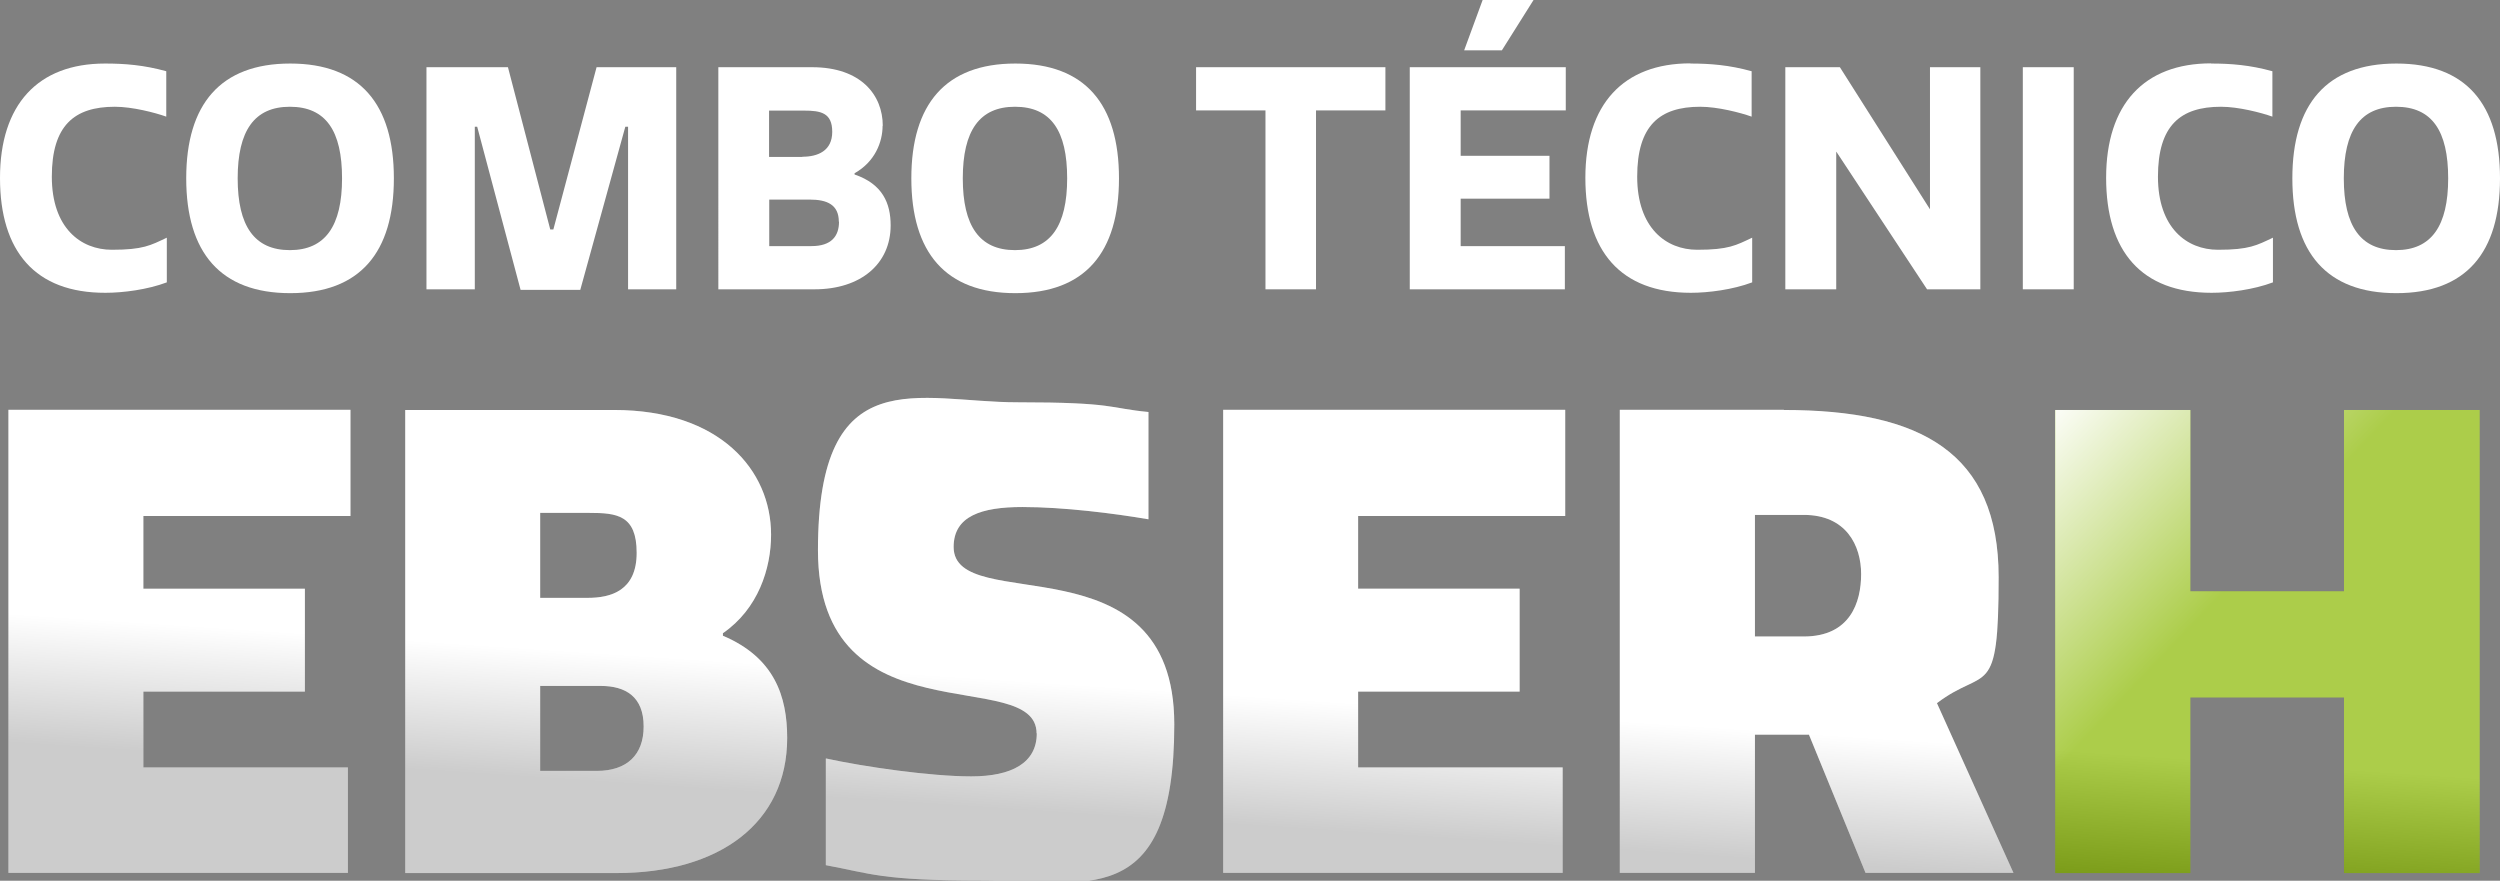 <svg xmlns="http://www.w3.org/2000/svg" xmlns:xlink="http://www.w3.org/1999/xlink" id="Camada_1" viewBox="0 0 1365.3 481"><rect x="0" y="0" width="1365.3" height="481" fill="#808080" stroke="none"/><defs><style>      .st0 {        fill: url(#Gradiente_sem_nome_5);      }      .st1 {        fill: url(#Gradiente_sem_nome_2);      }      .st2 {        fill: #fff;      }      .st3 {        fill: #97c01d;      }      .st4 {        fill: url(#Gradiente_sem_nome);      }      .st5 {        isolation: isolate;      }      .st6 {        fill: url(#Gradiente_sem_nome_7);      }      .st7 {        fill: url(#Gradiente_sem_nome_4);      }      .st8 {        mix-blend-mode: overlay;      }      .st9 {        fill: url(#Gradiente_sem_nome_6);      }      .st10 {        mix-blend-mode: multiply;        opacity: .2;      }      .st11 {        fill: url(#Gradiente_sem_nome_3);      }    </style><linearGradient id="Gradiente_sem_nome" data-name="Gradiente sem nome" x1="97.9" y1="140.9" x2="93.2" y2="70.5" gradientTransform="translate(0 482) scale(1 -1)" gradientUnits="userSpaceOnUse"><stop offset="0" stop-color="#fff"></stop><stop offset="1" stop-color="#000"></stop></linearGradient><linearGradient id="Gradiente_sem_nome_2" data-name="Gradiente sem nome 2" x1="322.8" y1="125.9" x2="318.1" y2="55.5" gradientTransform="translate(0 482) scale(1 -1)" gradientUnits="userSpaceOnUse"><stop offset="0" stop-color="#fff"></stop><stop offset="1" stop-color="#000"></stop></linearGradient><linearGradient id="Gradiente_sem_nome_3" data-name="Gradiente sem nome 3" x1="542.5" y1="111.3" x2="537.8" y2="40.8" gradientTransform="translate(0 482) scale(1 -1)" gradientUnits="userSpaceOnUse"><stop offset="0" stop-color="#fff"></stop><stop offset="1" stop-color="#000"></stop></linearGradient><linearGradient id="Gradiente_sem_nome_4" data-name="Gradiente sem nome 4" x1="758.4" y1="96.9" x2="753.7" y2="26.4" gradientTransform="translate(0 482) scale(1 -1)" gradientUnits="userSpaceOnUse"><stop offset="0" stop-color="#fff"></stop><stop offset="1" stop-color="#000"></stop></linearGradient><linearGradient id="Gradiente_sem_nome_5" data-name="Gradiente sem nome 5" x1="988.7" y1="81.5" x2="984" y2="11.1" gradientTransform="translate(0 482) scale(1 -1)" gradientUnits="userSpaceOnUse"><stop offset="0" stop-color="#fff"></stop><stop offset="1" stop-color="#000"></stop></linearGradient><linearGradient id="Gradiente_sem_nome_6" data-name="Gradiente sem nome 6" x1="1233.9" y1="65.2" x2="1229.2" y2="-5.3" gradientTransform="translate(0 482) scale(1 -1)" gradientUnits="userSpaceOnUse"><stop offset="0" stop-color="#fff"></stop><stop offset="1" stop-color="#000"></stop></linearGradient><linearGradient id="Gradiente_sem_nome_7" data-name="Gradiente sem nome 7" x1="1109.8" y1="253.2" x2="1212.4" y2="156.2" gradientTransform="translate(0 482) scale(1 -1)" gradientUnits="userSpaceOnUse"><stop offset="0" stop-color="#fff"></stop><stop offset="0" stop-color="#fff"></stop><stop offset="1" stop-color="#fff" stop-opacity="0"></stop></linearGradient></defs><g class="st5"><g id="Camada_11" data-name="Camada_1"><g><g><g><path class="st2" d="M191.4,223.9v57.9h-113.1v39.7h88.2v56.2h-88.2v41.4h111.7v57.6H4.6v-252.9h186.8,0Z"></path><path class="st2" d="M421.1,292.1c0,18.3-7,40.4-26.3,53.7v1.4c28.1,11.9,35.1,33,35.1,55.8,0,46.4-36.9,73.8-93.1,73.8h-115.5v-252.9h114.1c57.6,0,85.7,32.7,85.7,68.1h0ZM321,326.5c12.6,0,26.7-3.9,26.7-24.6s-10.9-21.8-26-21.8h-26.7v46.4h26ZM351.5,396.7c0-16.2-9.8-22.1-23.5-22.1h-33v46.4h30.9c16.5,0,25.6-8.8,25.6-24.2h0Z"></path><path class="st2" d="M566.1,400.6c0-37.9-119.4,4.9-119.4-100.1s55.1-80.8,108.9-80.8,49.5,3.2,71.6,5.3v58.6c-18.6-3.2-46.4-6.7-68.8-6.7s-37.6,4.9-37.6,21.8c0,38.3,120.5-6.3,120.5,96.9s-49.5,85.3-105,85.3-60.8-3.9-85.3-8.4v-58.3c21.1,4.6,57.2,9.8,79.4,9.8s35.8-7.4,35.8-23.5h-.1Z"></path><path class="st2" d="M854.8,223.9v57.9h-113.1v39.7h88.2v56.2h-88.2v41.4h111.7v57.6h-185.4v-252.9h186.8Z"></path><path class="st2" d="M974.2,223.9c74.8,0,117.3,23.2,117.3,91.3s-7,48.5-33.7,68.8l41.8,92.7h-80.8l-30.9-75.5h-29.5v75.5h-73.8v-252.9h89.6,0ZM958.4,347.6h26.7c25.3,0,31.3-18.6,31.3-34.1s-8.1-32.3-31.3-32.3h-26.7v66.4Z"></path><path class="st3" d="M1196.2,223.9v99h83.9v-99h74.1v252.9h-74.1v-95.9h-83.9v95.9h-73.8v-252.9h73.8Z"></path></g><g class="st10"><path class="st4" d="M191.4,223.9v57.9h-113.1v39.7h88.2v56.2h-88.2v41.4h111.7v57.6H4.6v-252.9h186.8,0Z"></path><path class="st1" d="M421.1,292.1c0,18.3-7,40.4-26.3,53.7v1.4c28.1,11.9,35.1,33,35.1,55.8,0,46.4-36.9,73.8-93.1,73.8h-115.5v-252.9h114.1c57.6,0,85.7,32.7,85.7,68.1h0ZM321,326.5c12.6,0,26.7-3.9,26.7-24.6s-10.9-21.8-26-21.8h-26.7v46.4h26ZM351.5,396.7c0-16.2-9.8-22.1-23.5-22.1h-33v46.4h30.9c16.5,0,25.6-8.8,25.6-24.2h0Z"></path><path class="st11" d="M566.1,400.6c0-37.9-119.4,4.9-119.4-100.1s55.1-80.8,108.9-80.8,49.5,3.2,71.6,5.3v58.6c-18.6-3.2-46.4-6.7-68.8-6.7s-37.6,4.9-37.6,21.8c0,38.3,120.5-6.3,120.5,96.9s-49.5,85.3-105,85.3-60.8-3.9-85.3-8.4v-58.3c21.1,4.6,57.2,9.8,79.4,9.8s35.8-7.4,35.8-23.5h-.1Z"></path><path class="st7" d="M854.8,223.9v57.9h-113.1v39.7h88.2v56.2h-88.2v41.4h111.7v57.6h-185.4v-252.9h186.8Z"></path><path class="st0" d="M974.2,223.9c74.8,0,117.3,23.2,117.3,91.3s-7,48.5-33.7,68.8l41.8,92.7h-80.8l-30.9-75.5h-29.5v75.5h-73.8v-252.9h89.6,0ZM958.4,347.6h26.7c25.3,0,31.3-18.6,31.3-34.1s-8.1-32.3-31.3-32.3h-26.7v66.4Z"></path><path class="st9" d="M1196.2,223.9v99h83.9v-99h74.1v252.9h-74.1v-95.9h-83.9v95.9h-73.8v-252.9h73.8Z"></path></g><g class="st8"><path class="st6" d="M1196.2,223.9v99h83.9v-99h74.1v252.9h-74.1v-95.9h-83.9v95.9h-73.8v-252.9h73.8Z"></path></g></g><g><path class="st2" d="M57.3,34.7c10.8,0,21.2.8,33.5,4.2v24.8c-6.2-2.2-18.5-5.4-28.1-5.4-22.2,0-34.4,10.3-34.4,38.2s15.7,39.9,32.8,39.9,21.1-2.4,30-6.6v24.4c-10.6,4-23.9,5.7-33.5,5.7-38.4.1-57.6-22.6-57.6-62.7s20.7-62.5,57.3-62.5Z"></path><path class="st2" d="M158.5,34.7c38.1,0,56.6,22.2,56.6,62.7s-18.5,62.7-56.6,62.7-56.8-22.2-56.8-62.7,18.7-62.7,56.8-62.7ZM158.3,58.3c-19.4,0-28.5,13.1-28.5,39.1s9.1,39.2,28.5,39.2,28.5-13.3,28.5-39.2-8.8-39.1-28.5-39.1Z"></path><path class="st2" d="M284.3,158.3l-23.7-89.1h-1.3v88.8h-26.4V36.7h44.5l23.1,88.6h1.7l23.6-88.6h43.5v121.3h-26.3v-88.8h-1.5l-24.6,89.1h-32.6Z"></path><path class="st2" d="M482,68.7c0,8.9-4.2,19.7-15.3,25.9v.7c15.3,5.2,19.7,15.7,19.7,27.8,0,20.9-16.2,34.9-41.6,34.9h-52.5V36.7h51.2c26.8,0,38.6,15.3,38.6,32h-.1ZM438.2,85.6c8.4,0,16.3-3.2,16.3-13.6s-6.2-11.6-15.5-11.6h-19v25.3h18.2ZM458.1,121.1c0-9.3-6.4-12.1-15.8-12.1h-22.2v25.4h23.1c10.8,0,15-5.4,15-13.3h-.1Z"></path><path class="st2" d="M554.5,34.7c38.1,0,56.6,22.2,56.6,62.7s-18.5,62.7-56.6,62.7-56.8-22.2-56.8-62.7,18.7-62.7,56.8-62.7ZM554.3,58.3c-19.4,0-28.5,13.1-28.5,39.1s9.1,39.2,28.5,39.2,28.5-13.3,28.5-39.2-8.8-39.1-28.5-39.1Z"></path><path class="st2" d="M756.6,60.3h-37.9v97.7h-27.6V60.3h-37.9v-23.6h103.4v23.6Z"></path><path class="st2" d="M855.1,36.7v23.6h-57.4v24.8h48.5v23.4h-48.5v25.9h56.9v23.6h-84.7V36.7h85.2ZM820.1,27.5h-20.5l10.1-27.5h27.8l-17.3,27.5h0Z"></path><path class="st2" d="M923.1,34.7c10.8,0,21.2.8,33.5,4.2v24.8c-6.2-2.2-18.5-5.4-28.1-5.4-22.2,0-34.4,10.3-34.4,38.2s15.7,39.9,32.8,39.9,21.1-2.4,30-6.6v24.4c-10.6,4-23.9,5.7-33.5,5.7-38.4,0-57.6-22.7-57.6-62.8s20.7-62.5,57.3-62.5h0Z"></path><path class="st2" d="M1002.8,82.9v75.1h-27.8V36.7h29.8l49.2,77.6V36.7h27.5v121.3h-29.1l-49.5-75.1h-.1Z"></path><path class="st2" d="M1104.7,36.7h27.8v121.3h-27.8V36.7Z"></path><path class="st2" d="M1207.5,34.7c10.8,0,21.2.8,33.5,4.2v24.8c-6.2-2.2-18.5-5.4-28.1-5.4-22.2,0-34.4,10.3-34.4,38.2s15.7,39.9,32.8,39.9,21.1-2.4,30-6.6v24.4c-10.6,4-23.9,5.7-33.5,5.7-38.4,0-57.6-22.7-57.6-62.8s20.7-62.5,57.3-62.5h0Z"></path><path class="st2" d="M1308.7,34.7c38.1,0,56.6,22.2,56.6,62.7s-18.5,62.7-56.6,62.7-56.8-22.2-56.8-62.7,18.7-62.7,56.8-62.7ZM1308.5,58.3c-19.4,0-28.5,13.1-28.5,39.1s9.1,39.2,28.5,39.2,28.5-13.3,28.5-39.2-8.8-39.1-28.5-39.1Z"></path></g></g></g></g></svg>